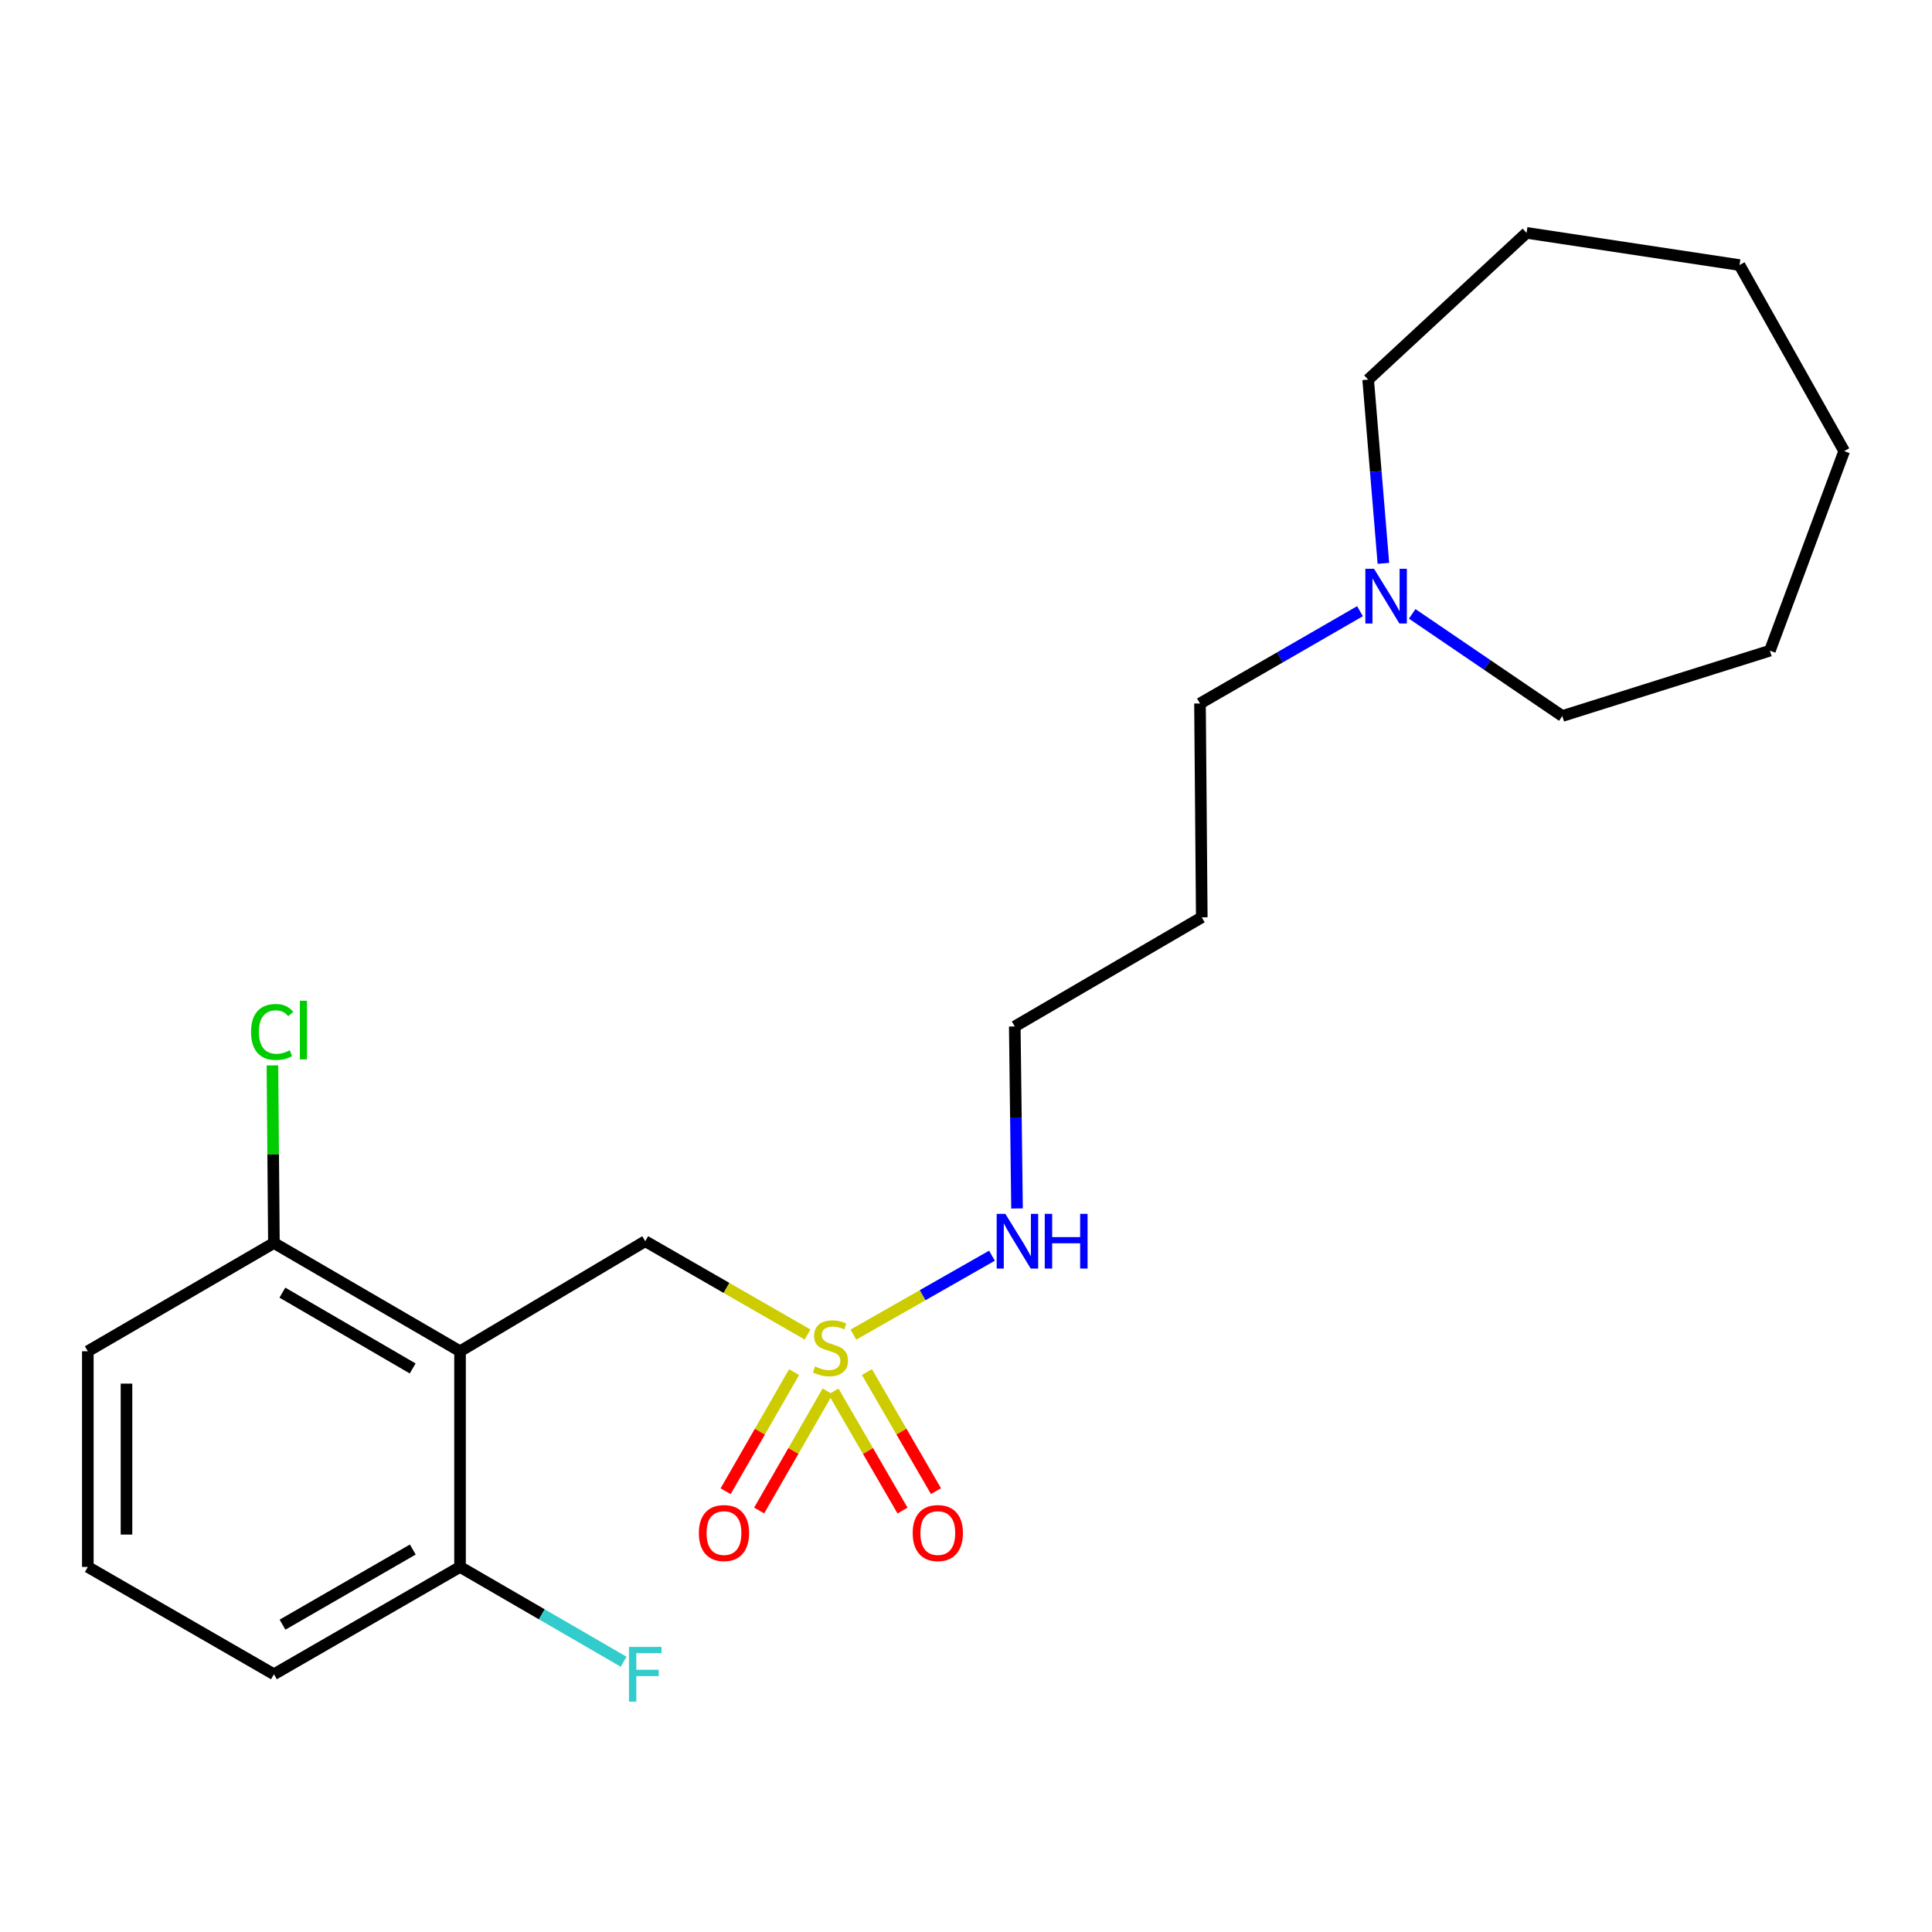 <?xml version='1.0' encoding='iso-8859-1'?>
<svg version='1.1' baseProfile='full'
              xmlns='http://www.w3.org/2000/svg'
                      xmlns:rdkit='http://www.rdkit.org/xml'
                      xmlns:xlink='http://www.w3.org/1999/xlink'
                  xml:space='preserve'
width='1000px' height='1000px' viewBox='0 0 1000 1000'>
<!-- END OF HEADER -->
<rect style='opacity:1.0;fill:#FFFFFF;stroke:none' width='1000' height='1000' x='0' y='0'> </rect>
<path class='bond-1' d='M 417.997,690.747 L 375.985,666.595' style='fill:none;fill-rule:evenodd;stroke:#CCCC00;stroke-width:6px;stroke-linecap:butt;stroke-linejoin:miter;stroke-opacity:1' />
<path class='bond-1' d='M 375.985,666.595 L 333.973,642.443' style='fill:none;fill-rule:evenodd;stroke:#000000;stroke-width:6px;stroke-linecap:butt;stroke-linejoin:miter;stroke-opacity:1' />
<path class='bond-2' d='M 411.021,710.212 L 393.301,741.037' style='fill:none;fill-rule:evenodd;stroke:#CCCC00;stroke-width:6px;stroke-linecap:butt;stroke-linejoin:miter;stroke-opacity:1' />
<path class='bond-2' d='M 393.301,741.037 L 375.581,771.861' style='fill:none;fill-rule:evenodd;stroke:#FF0000;stroke-width:6px;stroke-linecap:butt;stroke-linejoin:miter;stroke-opacity:1' />
<path class='bond-2' d='M 428.375,720.188 L 410.655,751.013' style='fill:none;fill-rule:evenodd;stroke:#CCCC00;stroke-width:6px;stroke-linecap:butt;stroke-linejoin:miter;stroke-opacity:1' />
<path class='bond-2' d='M 410.655,751.013 L 392.935,781.837' style='fill:none;fill-rule:evenodd;stroke:#FF0000;stroke-width:6px;stroke-linecap:butt;stroke-linejoin:miter;stroke-opacity:1' />
<path class='bond-3' d='M 431.413,720.225 L 449.277,751.044' style='fill:none;fill-rule:evenodd;stroke:#CCCC00;stroke-width:6px;stroke-linecap:butt;stroke-linejoin:miter;stroke-opacity:1' />
<path class='bond-3' d='M 449.277,751.044 L 467.141,781.863' style='fill:none;fill-rule:evenodd;stroke:#FF0000;stroke-width:6px;stroke-linecap:butt;stroke-linejoin:miter;stroke-opacity:1' />
<path class='bond-3' d='M 448.731,710.187 L 466.595,741.006' style='fill:none;fill-rule:evenodd;stroke:#CCCC00;stroke-width:6px;stroke-linecap:butt;stroke-linejoin:miter;stroke-opacity:1' />
<path class='bond-3' d='M 466.595,741.006 L 484.459,771.825' style='fill:none;fill-rule:evenodd;stroke:#FF0000;stroke-width:6px;stroke-linecap:butt;stroke-linejoin:miter;stroke-opacity:1' />
<path class='bond-7' d='M 441.706,690.8 L 477.573,670.375' style='fill:none;fill-rule:evenodd;stroke:#CCCC00;stroke-width:6px;stroke-linecap:butt;stroke-linejoin:miter;stroke-opacity:1' />
<path class='bond-7' d='M 477.573,670.375 L 513.439,649.95' style='fill:none;fill-rule:evenodd;stroke:#0000FF;stroke-width:6px;stroke-linecap:butt;stroke-linejoin:miter;stroke-opacity:1' />
<path class='bond-0' d='M 238.115,699.413 L 333.973,642.443' style='fill:none;fill-rule:evenodd;stroke:#000000;stroke-width:6px;stroke-linecap:butt;stroke-linejoin:miter;stroke-opacity:1' />
<path class='bond-5' d='M 238.115,699.413 L 141.779,643.366' style='fill:none;fill-rule:evenodd;stroke:#000000;stroke-width:6px;stroke-linecap:butt;stroke-linejoin:miter;stroke-opacity:1' />
<path class='bond-5' d='M 213.599,708.308 L 146.164,669.075' style='fill:none;fill-rule:evenodd;stroke:#000000;stroke-width:6px;stroke-linecap:butt;stroke-linejoin:miter;stroke-opacity:1' />
<path class='bond-6' d='M 238.115,699.413 L 238.115,811.039' style='fill:none;fill-rule:evenodd;stroke:#000000;stroke-width:6px;stroke-linecap:butt;stroke-linejoin:miter;stroke-opacity:1' />
<path class='bond-4' d='M 703.928,316.353 L 662.52,340.238' style='fill:none;fill-rule:evenodd;stroke:#0000FF;stroke-width:6px;stroke-linecap:butt;stroke-linejoin:miter;stroke-opacity:1' />
<path class='bond-4' d='M 662.52,340.238 L 621.112,364.122' style='fill:none;fill-rule:evenodd;stroke:#000000;stroke-width:6px;stroke-linecap:butt;stroke-linejoin:miter;stroke-opacity:1' />
<path class='bond-12' d='M 716.042,291.583 L 712.102,244.038' style='fill:none;fill-rule:evenodd;stroke:#0000FF;stroke-width:6px;stroke-linecap:butt;stroke-linejoin:miter;stroke-opacity:1' />
<path class='bond-12' d='M 712.102,244.038 L 708.162,196.494' style='fill:none;fill-rule:evenodd;stroke:#000000;stroke-width:6px;stroke-linecap:butt;stroke-linejoin:miter;stroke-opacity:1' />
<path class='bond-13' d='M 730.946,317.738 L 769.796,344.172' style='fill:none;fill-rule:evenodd;stroke:#0000FF;stroke-width:6px;stroke-linecap:butt;stroke-linejoin:miter;stroke-opacity:1' />
<path class='bond-13' d='M 769.796,344.172 L 808.646,370.606' style='fill:none;fill-rule:evenodd;stroke:#000000;stroke-width:6px;stroke-linecap:butt;stroke-linejoin:miter;stroke-opacity:1' />
<path class='bond-8' d='M 141.779,643.366 L 141.394,597.412' style='fill:none;fill-rule:evenodd;stroke:#000000;stroke-width:6px;stroke-linecap:butt;stroke-linejoin:miter;stroke-opacity:1' />
<path class='bond-8' d='M 141.394,597.412 L 141.009,551.458' style='fill:none;fill-rule:evenodd;stroke:#00CC00;stroke-width:6px;stroke-linecap:butt;stroke-linejoin:miter;stroke-opacity:1' />
<path class='bond-17' d='M 141.779,643.366 L 45.455,699.413' style='fill:none;fill-rule:evenodd;stroke:#000000;stroke-width:6px;stroke-linecap:butt;stroke-linejoin:miter;stroke-opacity:1' />
<path class='bond-9' d='M 238.115,811.039 L 280.449,835.575' style='fill:none;fill-rule:evenodd;stroke:#000000;stroke-width:6px;stroke-linecap:butt;stroke-linejoin:miter;stroke-opacity:1' />
<path class='bond-9' d='M 280.449,835.575 L 322.783,860.111' style='fill:none;fill-rule:evenodd;stroke:#33CCCC;stroke-width:6px;stroke-linecap:butt;stroke-linejoin:miter;stroke-opacity:1' />
<path class='bond-16' d='M 238.115,811.039 L 141.779,866.597' style='fill:none;fill-rule:evenodd;stroke:#000000;stroke-width:6px;stroke-linecap:butt;stroke-linejoin:miter;stroke-opacity:1' />
<path class='bond-16' d='M 213.665,802.033 L 146.23,840.923' style='fill:none;fill-rule:evenodd;stroke:#000000;stroke-width:6px;stroke-linecap:butt;stroke-linejoin:miter;stroke-opacity:1' />
<path class='bond-15' d='M 526.412,625.504 L 525.828,578.4' style='fill:none;fill-rule:evenodd;stroke:#0000FF;stroke-width:6px;stroke-linecap:butt;stroke-linejoin:miter;stroke-opacity:1' />
<path class='bond-15' d='M 525.828,578.4 L 525.243,531.295' style='fill:none;fill-rule:evenodd;stroke:#000000;stroke-width:6px;stroke-linecap:butt;stroke-linejoin:miter;stroke-opacity:1' />
<path class='bond-10' d='M 621.112,364.122 L 622.035,474.804' style='fill:none;fill-rule:evenodd;stroke:#000000;stroke-width:6px;stroke-linecap:butt;stroke-linejoin:miter;stroke-opacity:1' />
<path class='bond-11' d='M 622.035,474.804 L 525.243,531.295' style='fill:none;fill-rule:evenodd;stroke:#000000;stroke-width:6px;stroke-linecap:butt;stroke-linejoin:miter;stroke-opacity:1' />
<path class='bond-18' d='M 708.162,196.494 L 790.142,120.531' style='fill:none;fill-rule:evenodd;stroke:#000000;stroke-width:6px;stroke-linecap:butt;stroke-linejoin:miter;stroke-opacity:1' />
<path class='bond-19' d='M 808.646,370.606 L 916.102,336.789' style='fill:none;fill-rule:evenodd;stroke:#000000;stroke-width:6px;stroke-linecap:butt;stroke-linejoin:miter;stroke-opacity:1' />
<path class='bond-14' d='M 45.455,811.039 L 141.779,866.597' style='fill:none;fill-rule:evenodd;stroke:#000000;stroke-width:6px;stroke-linecap:butt;stroke-linejoin:miter;stroke-opacity:1' />
<path class='bond-22' d='M 45.455,811.039 L 45.455,699.413' style='fill:none;fill-rule:evenodd;stroke:#000000;stroke-width:6px;stroke-linecap:butt;stroke-linejoin:miter;stroke-opacity:1' />
<path class='bond-22' d='M 65.471,794.295 L 65.471,716.157' style='fill:none;fill-rule:evenodd;stroke:#000000;stroke-width:6px;stroke-linecap:butt;stroke-linejoin:miter;stroke-opacity:1' />
<path class='bond-21' d='M 790.142,120.531 L 900.367,137.2' style='fill:none;fill-rule:evenodd;stroke:#000000;stroke-width:6px;stroke-linecap:butt;stroke-linejoin:miter;stroke-opacity:1' />
<path class='bond-20' d='M 916.102,336.789 L 954.545,233.502' style='fill:none;fill-rule:evenodd;stroke:#000000;stroke-width:6px;stroke-linecap:butt;stroke-linejoin:miter;stroke-opacity:1' />
<path class='bond-23' d='M 954.545,233.502 L 900.367,137.2' style='fill:none;fill-rule:evenodd;stroke:#000000;stroke-width:6px;stroke-linecap:butt;stroke-linejoin:miter;stroke-opacity:1' />
<path  class='atom-0' d='M 421.842 707.276
Q 422.162 707.396, 423.482 707.956
Q 424.802 708.516, 426.242 708.876
Q 427.722 709.196, 429.162 709.196
Q 431.842 709.196, 433.402 707.916
Q 434.962 706.596, 434.962 704.316
Q 434.962 702.756, 434.162 701.796
Q 433.402 700.836, 432.202 700.316
Q 431.002 699.796, 429.002 699.196
Q 426.482 698.436, 424.962 697.716
Q 423.482 696.996, 422.402 695.476
Q 421.362 693.956, 421.362 691.396
Q 421.362 687.836, 423.762 685.636
Q 426.202 683.436, 431.002 683.436
Q 434.282 683.436, 438.002 684.996
L 437.082 688.076
Q 433.682 686.676, 431.122 686.676
Q 428.362 686.676, 426.842 687.836
Q 425.322 688.956, 425.362 690.916
Q 425.362 692.436, 426.122 693.356
Q 426.922 694.276, 428.042 694.796
Q 429.202 695.316, 431.122 695.916
Q 433.682 696.716, 435.202 697.516
Q 436.722 698.316, 437.802 699.956
Q 438.922 701.556, 438.922 704.316
Q 438.922 708.236, 436.282 710.356
Q 433.682 712.436, 429.322 712.436
Q 426.802 712.436, 424.882 711.876
Q 423.002 711.356, 420.762 710.436
L 421.842 707.276
' fill='#CCCC00'/>
<path  class='atom-3' d='M 361.729 793.505
Q 361.729 786.705, 365.089 782.905
Q 368.449 779.105, 374.729 779.105
Q 381.009 779.105, 384.369 782.905
Q 387.729 786.705, 387.729 793.505
Q 387.729 800.385, 384.329 804.305
Q 380.929 808.185, 374.729 808.185
Q 368.489 808.185, 365.089 804.305
Q 361.729 800.425, 361.729 793.505
M 374.729 804.985
Q 379.049 804.985, 381.369 802.105
Q 383.729 799.185, 383.729 793.505
Q 383.729 787.945, 381.369 785.145
Q 379.049 782.305, 374.729 782.305
Q 370.409 782.305, 368.049 785.105
Q 365.729 787.905, 365.729 793.505
Q 365.729 799.225, 368.049 802.105
Q 370.409 804.985, 374.729 804.985
' fill='#FF0000'/>
<path  class='atom-4' d='M 472.41 793.505
Q 472.41 786.705, 475.77 782.905
Q 479.13 779.105, 485.41 779.105
Q 491.69 779.105, 495.05 782.905
Q 498.41 786.705, 498.41 793.505
Q 498.41 800.385, 495.01 804.305
Q 491.61 808.185, 485.41 808.185
Q 479.17 808.185, 475.77 804.305
Q 472.41 800.425, 472.41 793.505
M 485.41 804.985
Q 489.73 804.985, 492.05 802.105
Q 494.41 799.185, 494.41 793.505
Q 494.41 787.945, 492.05 785.145
Q 489.73 782.305, 485.41 782.305
Q 481.09 782.305, 478.73 785.105
Q 476.41 787.905, 476.41 793.505
Q 476.41 799.225, 478.73 802.105
Q 481.09 804.985, 485.41 804.985
' fill='#FF0000'/>
<path  class='atom-5' d='M 711.188 294.394
L 720.468 309.394
Q 721.388 310.874, 722.868 313.554
Q 724.348 316.234, 724.428 316.394
L 724.428 294.394
L 728.188 294.394
L 728.188 322.714
L 724.308 322.714
L 714.348 306.314
Q 713.188 304.394, 711.948 302.194
Q 710.748 299.994, 710.388 299.314
L 710.388 322.714
L 706.708 322.714
L 706.708 294.394
L 711.188 294.394
' fill='#0000FF'/>
<path  class='atom-8' d='M 520.362 628.283
L 529.642 643.283
Q 530.562 644.763, 532.042 647.443
Q 533.522 650.123, 533.602 650.283
L 533.602 628.283
L 537.362 628.283
L 537.362 656.603
L 533.482 656.603
L 523.522 640.203
Q 522.362 638.283, 521.122 636.083
Q 519.922 633.883, 519.562 633.203
L 519.562 656.603
L 515.882 656.603
L 515.882 628.283
L 520.362 628.283
' fill='#0000FF'/>
<path  class='atom-8' d='M 540.762 628.283
L 544.602 628.283
L 544.602 640.323
L 559.082 640.323
L 559.082 628.283
L 562.922 628.283
L 562.922 656.603
L 559.082 656.603
L 559.082 643.523
L 544.602 643.523
L 544.602 656.603
L 540.762 656.603
L 540.762 628.283
' fill='#0000FF'/>
<path  class='atom-9' d='M 129.936 534.143
Q 129.936 527.103, 133.216 523.423
Q 136.536 519.703, 142.816 519.703
Q 148.656 519.703, 151.776 523.823
L 149.136 525.983
Q 146.856 522.983, 142.816 522.983
Q 138.536 522.983, 136.256 525.863
Q 134.016 528.703, 134.016 534.143
Q 134.016 539.743, 136.336 542.623
Q 138.696 545.503, 143.256 545.503
Q 146.376 545.503, 150.016 543.623
L 151.136 546.623
Q 149.656 547.583, 147.416 548.143
Q 145.176 548.703, 142.696 548.703
Q 136.536 548.703, 133.216 544.943
Q 129.936 541.183, 129.936 534.143
' fill='#00CC00'/>
<path  class='atom-9' d='M 155.216 517.983
L 158.896 517.983
L 158.896 548.343
L 155.216 548.343
L 155.216 517.983
' fill='#00CC00'/>
<path  class='atom-10' d='M 325.553 852.437
L 342.393 852.437
L 342.393 855.677
L 329.353 855.677
L 329.353 864.277
L 340.953 864.277
L 340.953 867.557
L 329.353 867.557
L 329.353 880.757
L 325.553 880.757
L 325.553 852.437
' fill='#33CCCC'/>
</svg>
